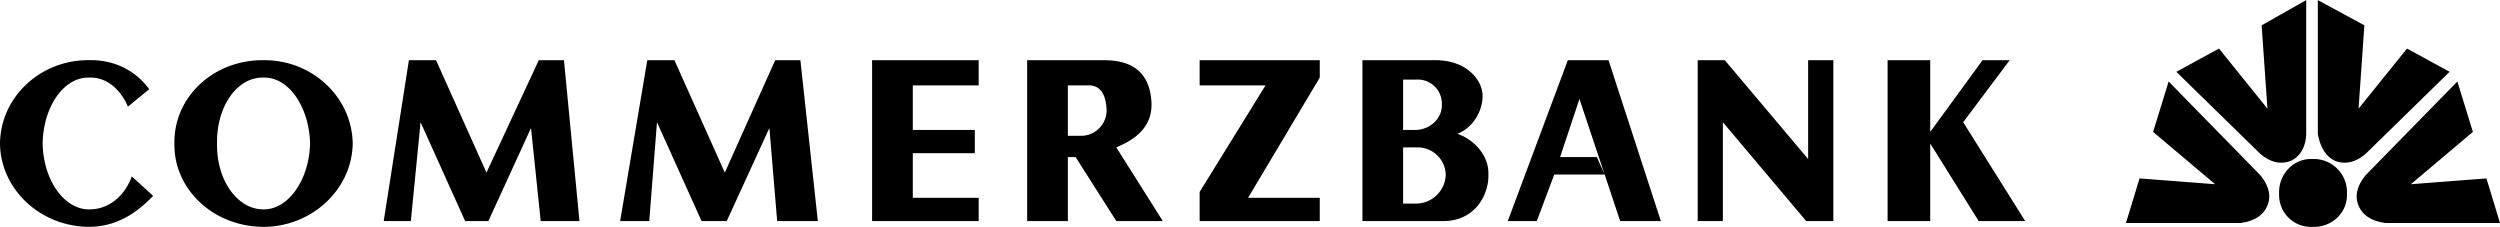 <svg xmlns="http://www.w3.org/2000/svg" width="2500" height="227" viewBox="0 0 77.4 7.021"><path d="M71.58 4.92c-.563-.02-1.045.461-1.019 1.08a.985.985 0 0 0 1.02 1.02c.622.029 1.104-.452 1.08-1.02a1.027 1.027 0 0 0-1.081-1.08zM70.92 4.979c.304-.14.471-.45.48-.84V0l-1.38.78.18 2.58-1.5-1.86-1.32.72 2.58 2.521c.291.265.63.364.96.238zM67.141 2.52l-.481 1.56 1.92 1.62-2.34-.18-.42 1.38h3.54c.395-.047.705-.215.84-.54.129-.31.03-.648-.24-.96l-2.819-2.88zM72.3 4.979c.329.126.667.027.96-.239l2.58-2.521-1.319-.719-1.5 1.86.18-2.58L71.76 0v4.14c.068.389.236.7.54.839zM76.98 5.52l-2.339.18 1.92-1.62-.481-1.56-2.82 2.88c-.271.312-.371.651-.24.96.133.324.443.492.84.54h3.54l-.42-1.38zM27 6.84h3.3v-.72h-2.04V4.74h1.921v-.72H28.26V2.64h2.04v-.78H27zM37.141 2.64h2.04l-2.04 3.299v.901h3.719v-.72h-2.219l2.219-3.721V1.86h-3.719zM55.98 4.92L53.4 1.86h-.839v4.98h.779V3.78l2.58 3.06h.84V1.86h-.78zM62.22 1.86h-.84l-1.62 2.22V1.86h-1.32v4.98h1.32V4.439l1.5 2.401h1.44l-1.92-3.06zM48.54 1.86l-1.859 4.98h.899l.54-1.44h1.561l.479 1.44h1.26L49.8 1.86h-1.26zm.9 3H48.3l.6-1.8.78 2.34-.24-.54zM16.681 1.86l-1.62 3.48L13.5 1.86h-.84l-.78 4.98h.84l.301-3.06L14.4 6.84h.72l1.32-2.88.3 2.88h1.2l-.48-4.98zM24 1.86l-1.56 3.48-1.56-3.48h-.84l-.84 4.98h.901l.239-3.06 1.38 3.06h.78l1.32-2.88.241 2.88h1.259l-.54-4.98zM8.16 1.86C6.61 1.845 5.374 3.002 5.4 4.439 5.374 5.857 6.61 7.016 8.16 7.02c1.501-.004 2.738-1.162 2.76-2.58-.022-1.438-1.259-2.595-2.76-2.58zm0 4.619c-.817.005-1.461-.915-1.44-2.04-.021-1.145.623-2.064 1.44-2.04.769-.024 1.412.896 1.44 2.04-.028 1.125-.671 2.046-1.44 2.04zM2.76 6.479c-.777.005-1.42-.915-1.44-2.04.02-1.145.663-2.064 1.44-2.04.525-.024.972.354 1.2.9l.66-.54c-.422-.58-1.081-.915-1.86-.9C1.251 1.845.015 3.002 0 4.439c.015 1.418 1.251 2.576 2.76 2.58.84-.004 1.471-.421 1.98-.96l-.66-.6c-.237.653-.758 1.026-1.32 1.02zM35.641 3.06c-.099-1.005-.817-1.192-1.44-1.2h-2.4v4.98h1.26V4.86h.24l1.26 1.98H36l-1.439-2.28c.278-.13 1.2-.474 1.08-1.5zM33.42 4.2h-.359V2.64h.6c.444-.024.587.337.6.78a.791.791 0 0 1-.841.78zM45.12 4.14c.531-.21.797-.772.78-1.2-.015-.479-.499-1.072-1.44-1.08h-2.279v4.98h2.46c1.042.027 1.464-.848 1.439-1.44.024-.595-.46-1.095-.96-1.26zm-1.68-1.68h.42a.746.746 0 0 1 .78.78c.011.406-.335.752-.78.779h-.42V2.46zm.42 3.84h-.42V4.56h.42a.87.87 0 0 1 .9.84.923.923 0 0 1-.9.9z"/></svg>